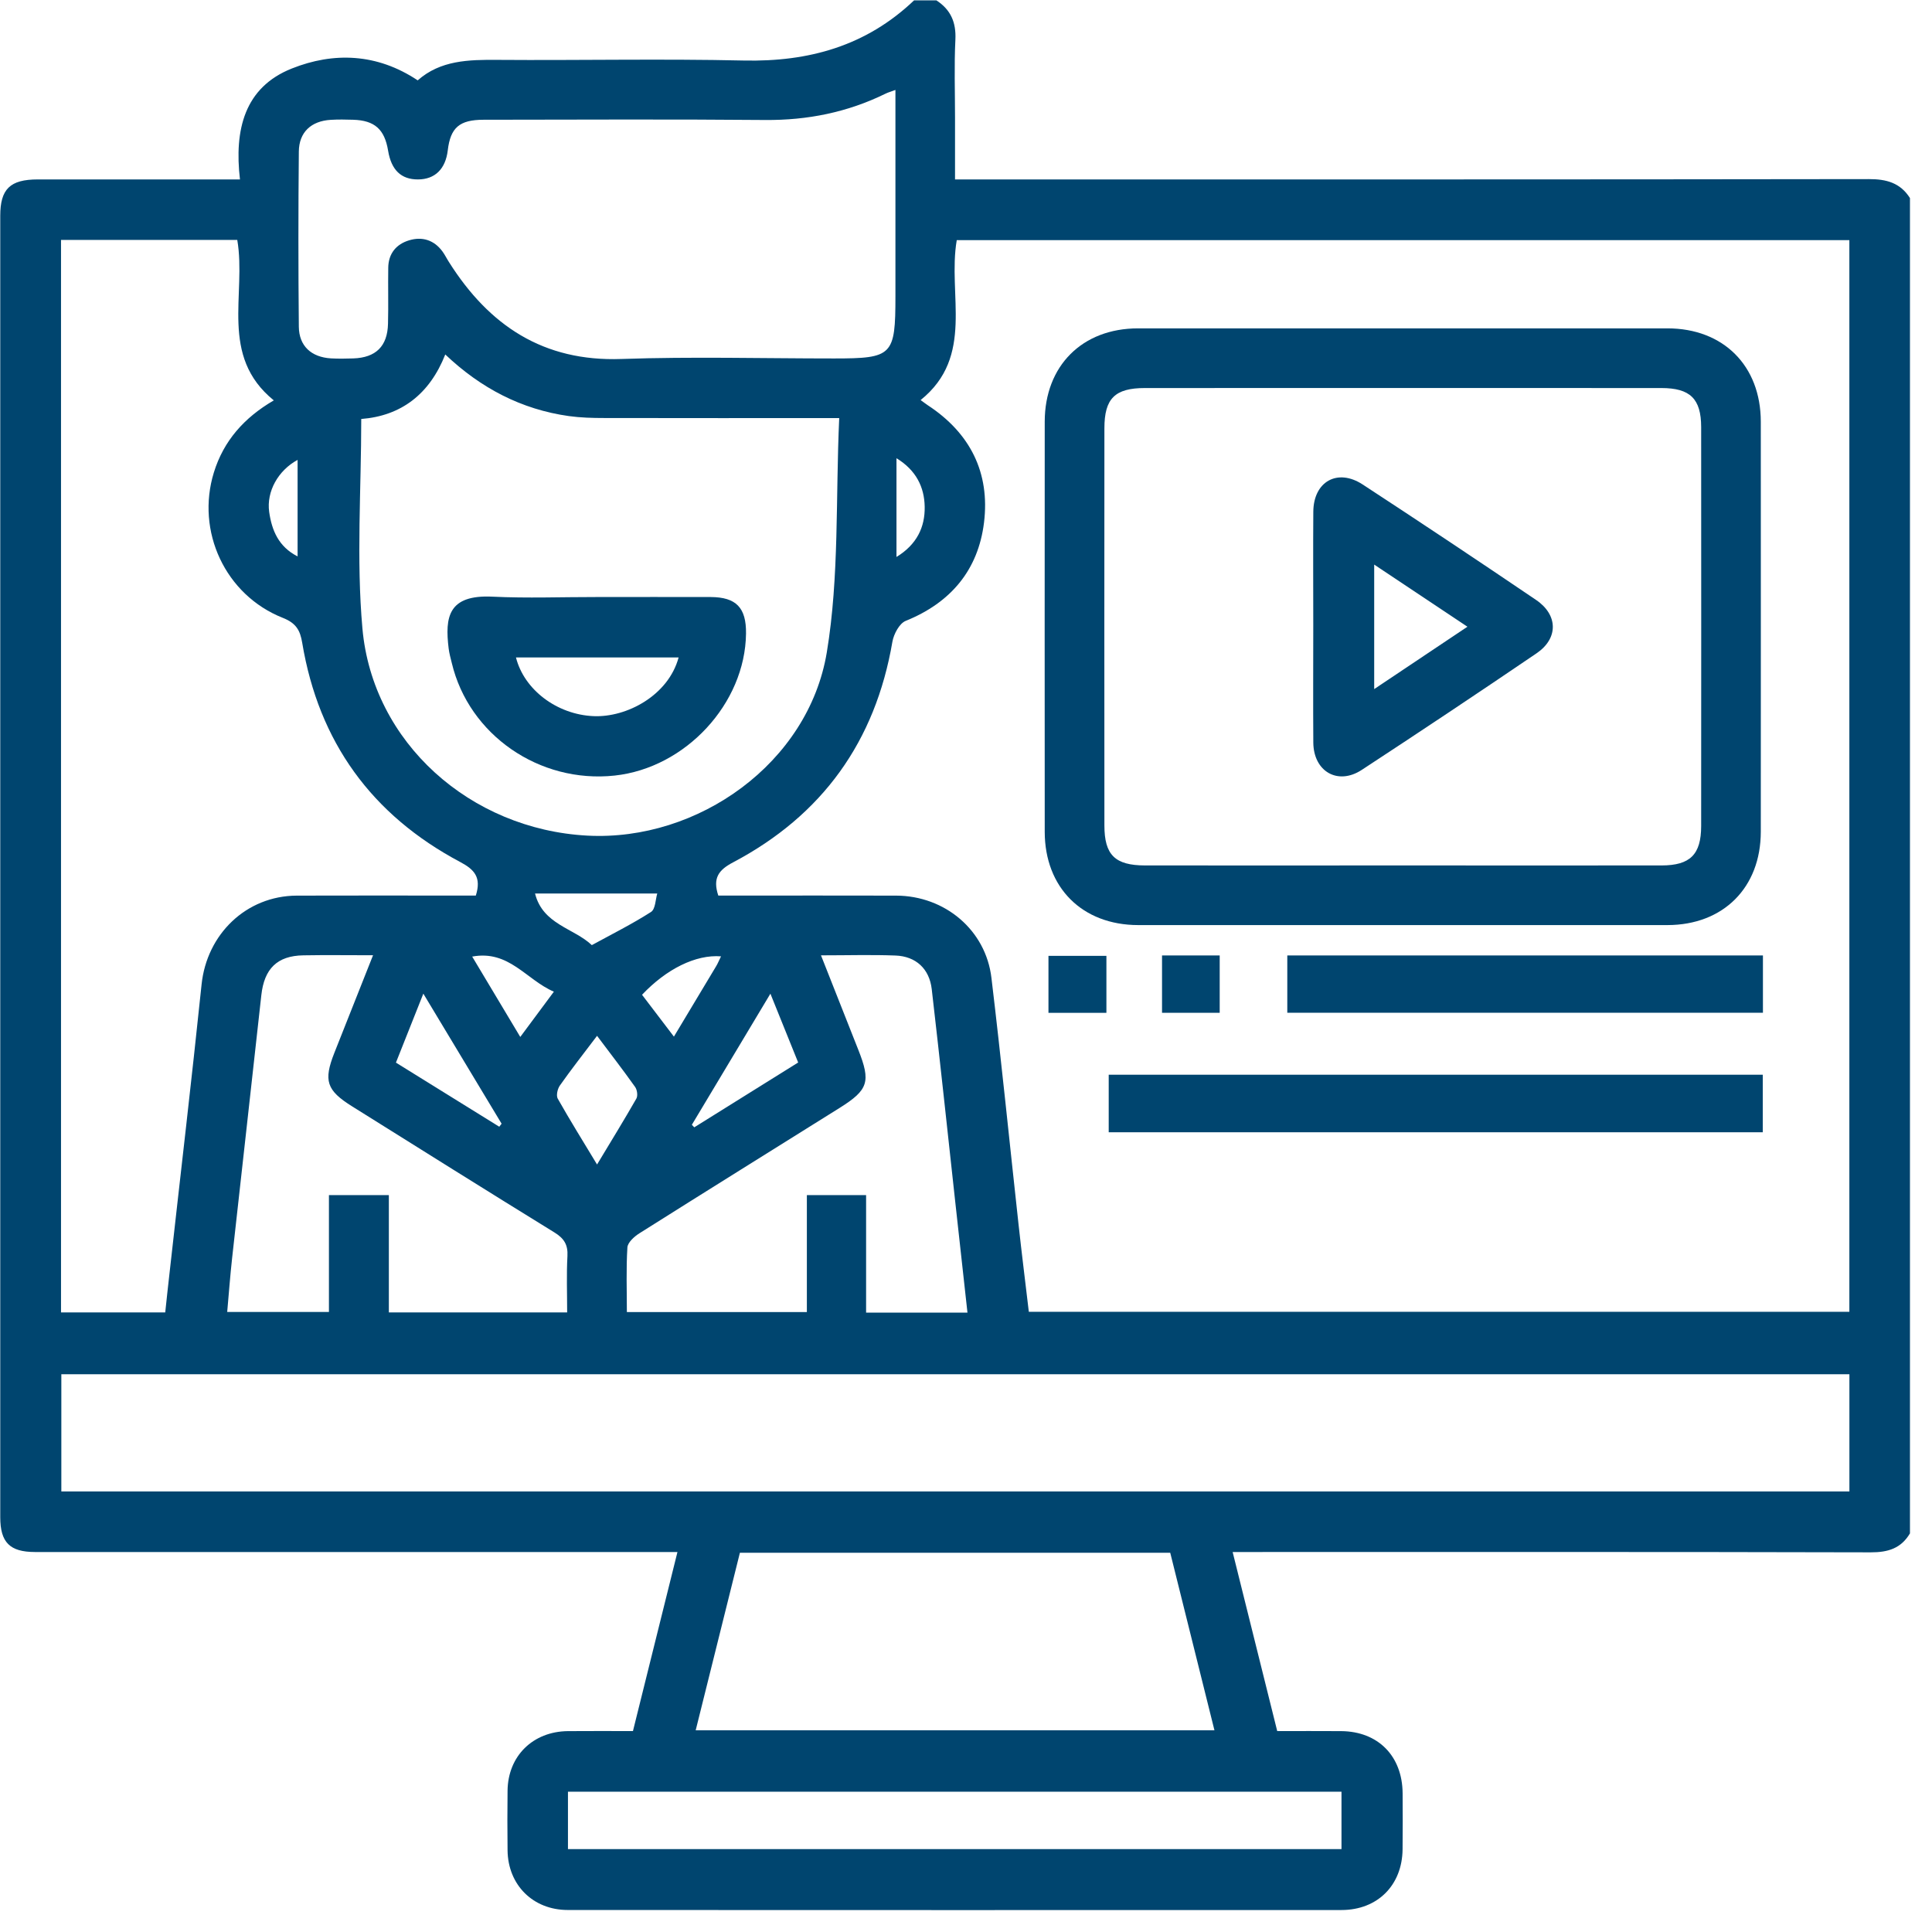 <svg xmlns="http://www.w3.org/2000/svg" xmlns:xlink="http://www.w3.org/1999/xlink" xmlns:serif="http://www.serif.com/" width="100%" height="100%" viewBox="0 0 64 64" xml:space="preserve" style="fill-rule:evenodd;clip-rule:evenodd;stroke-linejoin:round;stroke-miterlimit:2;">    <g transform="matrix(1.333,0,0,1.333,29.697,48.108)">        <path d="M0,-24.703L0,-22.249C0.506,-22.558 0.711,-22.991 0.701,-23.5C0.692,-23.986 0.488,-24.405 0,-24.703M-14.883,-24.661C-15.364,-24.401 -15.66,-23.878 -15.589,-23.368C-15.524,-22.911 -15.356,-22.503 -14.883,-22.263L-14.883,-24.661ZM-4.36,-12.324C-4.991,-12.373 -5.719,-12.008 -6.323,-11.369C-6.068,-11.035 -5.812,-10.699 -5.531,-10.329C-5.16,-10.947 -4.818,-11.515 -4.479,-12.083C-4.441,-12.145 -4.414,-12.215 -4.36,-12.324M-9.349,-10.321C-9.054,-10.718 -8.801,-11.059 -8.514,-11.446C-9.203,-11.741 -9.628,-12.488 -10.544,-12.318C-10.139,-11.64 -9.761,-11.01 -9.349,-10.321M-8.982,-13.885C-8.788,-13.113 -8.019,-13.027 -7.571,-12.603C-7.077,-12.873 -6.572,-13.125 -6.1,-13.427C-5.989,-13.498 -5.989,-13.741 -5.945,-13.885L-8.982,-13.885ZM-12.439,-9.683C-11.565,-9.141 -10.719,-8.616 -9.871,-8.09C-9.852,-8.115 -9.832,-8.14 -9.813,-8.165C-10.449,-9.222 -11.085,-10.278 -11.758,-11.397C-12.005,-10.776 -12.219,-10.239 -12.439,-9.683M-5.085,-8.138C-5.065,-8.117 -5.046,-8.096 -5.025,-8.075C-4.174,-8.606 -3.322,-9.139 -2.443,-9.686C-2.668,-10.244 -2.886,-10.783 -3.133,-11.396C-3.815,-10.258 -4.45,-9.197 -5.085,-8.138M-7.441,-7.151C-7.085,-7.742 -6.766,-8.261 -6.464,-8.789C-6.424,-8.859 -6.444,-9.007 -6.495,-9.078C-6.793,-9.498 -7.108,-9.906 -7.441,-10.349C-7.779,-9.901 -8.083,-9.515 -8.365,-9.114C-8.424,-9.031 -8.461,-8.865 -8.418,-8.788C-8.119,-8.258 -7.797,-7.741 -7.441,-7.151M-8.164,9.862L11.059,9.862L11.059,8.435L-8.164,8.435L-8.164,9.862ZM1.764,-3.47C1.659,-4.421 1.56,-5.323 1.46,-6.226C1.267,-7.987 1.08,-9.75 0.876,-11.511C0.817,-12.015 0.482,-12.324 -0.021,-12.344C-0.62,-12.367 -1.221,-12.349 -1.876,-12.349C-1.556,-11.538 -1.252,-10.769 -0.948,-10C-0.635,-9.209 -0.697,-9.006 -1.412,-8.558C-3.071,-7.52 -4.733,-6.486 -6.389,-5.441C-6.516,-5.361 -6.679,-5.214 -6.687,-5.09C-6.72,-4.557 -6.7,-4.021 -6.7,-3.484L-2.227,-3.484L-2.227,-6.391L-0.755,-6.391L-0.755,-3.47L1.764,-3.47ZM-8.184,-3.475C-8.184,-3.956 -8.202,-4.417 -8.177,-4.874C-8.161,-5.158 -8.262,-5.316 -8.501,-5.463C-10.181,-6.498 -11.853,-7.548 -13.525,-8.594C-14.166,-8.994 -14.243,-9.234 -13.968,-9.929C-13.652,-10.724 -13.338,-11.517 -13.008,-12.351C-13.629,-12.351 -14.185,-12.359 -14.739,-12.349C-15.39,-12.339 -15.712,-12.016 -15.784,-11.359C-16.022,-9.184 -16.27,-7.01 -16.509,-4.835C-16.559,-4.385 -16.592,-3.933 -16.632,-3.487L-14.104,-3.487L-14.104,-6.39L-12.615,-6.39L-12.615,-3.475L-8.184,-3.475ZM6.803,2.497L-3.891,2.497C-4.256,3.966 -4.619,5.423 -4.99,6.91L7.902,6.91C7.531,5.422 7.168,3.965 6.803,2.497M-0.026,-33.855C-0.138,-33.813 -0.208,-33.794 -0.273,-33.762C-1.218,-33.298 -2.213,-33.099 -3.268,-33.108C-5.6,-33.129 -7.931,-33.116 -10.263,-33.114C-10.862,-33.113 -11.084,-32.918 -11.151,-32.353C-11.206,-31.89 -11.47,-31.632 -11.89,-31.631C-12.31,-31.629 -12.555,-31.865 -12.634,-32.348C-12.722,-32.878 -12.969,-33.098 -13.503,-33.114C-13.688,-33.12 -13.874,-33.123 -14.059,-33.112C-14.544,-33.083 -14.847,-32.807 -14.852,-32.324C-14.866,-30.873 -14.866,-29.421 -14.852,-27.97C-14.847,-27.49 -14.541,-27.214 -14.055,-27.184C-13.87,-27.174 -13.685,-27.177 -13.499,-27.183C-12.938,-27.202 -12.648,-27.485 -12.636,-28.047C-12.624,-28.51 -12.637,-28.973 -12.63,-29.436C-12.626,-29.789 -12.431,-30.023 -12.108,-30.119C-11.787,-30.215 -11.496,-30.127 -11.287,-29.847C-11.223,-29.761 -11.176,-29.662 -11.117,-29.571C-10.122,-28 -8.777,-27.099 -6.833,-27.169C-5.075,-27.23 -3.313,-27.182 -1.553,-27.182C-0.096,-27.182 -0.026,-27.252 -0.026,-28.73L-0.026,-33.855ZM-1.423,-25.7C-3.469,-25.7 -5.366,-25.698 -7.264,-25.702C-7.557,-25.702 -7.852,-25.71 -8.141,-25.75C-9.322,-25.916 -10.332,-26.445 -11.213,-27.281C-11.603,-26.293 -12.31,-25.755 -13.301,-25.678C-13.301,-23.925 -13.425,-22.188 -13.272,-20.475C-13.02,-17.633 -10.587,-15.478 -7.682,-15.324C-4.923,-15.178 -2.188,-17.135 -1.732,-19.875C-1.419,-21.759 -1.514,-23.712 -1.423,-25.7M-20.762,-30.128L-20.762,-3.475L-18.172,-3.475C-18.136,-3.814 -18.102,-4.136 -18.065,-4.456C-17.799,-6.845 -17.517,-9.232 -17.269,-11.624C-17.139,-12.876 -16.159,-13.827 -14.904,-13.833C-13.576,-13.838 -12.249,-13.834 -10.921,-13.834L-10.454,-13.834C-10.309,-14.288 -10.491,-14.482 -10.841,-14.668C-13.04,-15.835 -14.358,-17.653 -14.768,-20.115C-14.819,-20.426 -14.92,-20.606 -15.251,-20.736C-16.681,-21.303 -17.415,-22.887 -16.963,-24.35C-16.722,-25.131 -16.214,-25.71 -15.474,-26.14C-16.837,-27.247 -16.15,-28.776 -16.382,-30.128L-20.762,-30.128ZM23.681,-1.939L-20.754,-1.939L-20.754,0.974L23.681,0.974L23.681,-1.939ZM0.6,-26.148C0.684,-26.088 0.729,-26.052 0.777,-26.02C1.832,-25.329 2.328,-24.342 2.175,-23.101C2.029,-21.922 1.348,-21.113 0.23,-20.661C0.073,-20.598 -0.067,-20.335 -0.101,-20.144C-0.525,-17.665 -1.842,-15.831 -4.06,-14.66C-4.421,-14.47 -4.572,-14.269 -4.428,-13.834L-3.993,-13.834C-2.665,-13.834 -1.337,-13.837 -0.009,-13.833C1.203,-13.829 2.219,-12.978 2.36,-11.788C2.604,-9.753 2.808,-7.712 3.032,-5.675C3.112,-4.942 3.204,-4.211 3.289,-3.49L23.68,-3.49L23.68,-30.123L1.498,-30.123C1.266,-28.765 1.951,-27.235 0.6,-26.148M0.437,-36.081L0.992,-36.081C1.347,-35.85 1.485,-35.537 1.464,-35.105C1.432,-34.459 1.455,-33.809 1.455,-33.161L1.455,-31.631L2.073,-31.631C9.437,-31.631 16.8,-31.628 24.164,-31.639C24.601,-31.64 24.946,-31.547 25.186,-31.168L25.186,2.016C24.965,2.388 24.643,2.488 24.213,2.487C19.132,2.474 14.051,2.479 8.97,2.479L8.354,2.479C8.729,3.984 9.091,5.441 9.462,6.929C10.004,6.929 10.526,6.926 11.05,6.93C11.968,6.937 12.572,7.548 12.578,8.476C12.581,8.94 12.582,9.402 12.577,9.866C12.569,10.758 11.956,11.375 11.06,11.376C4.65,11.378 -1.759,11.378 -8.168,11.375C-9.034,11.375 -9.655,10.752 -9.665,9.893C-9.671,9.399 -9.671,8.903 -9.665,8.409C-9.655,7.549 -9.036,6.939 -8.166,6.93C-7.629,6.925 -7.091,6.929 -6.549,6.929C-6.177,5.433 -5.816,3.979 -5.443,2.479L-21.411,2.479C-22.035,2.478 -22.272,2.24 -22.272,1.613C-22.272,-9.166 -22.273,-19.946 -22.272,-30.726C-22.272,-31.394 -22.028,-31.63 -21.342,-31.631C-19.844,-31.632 -18.346,-31.631 -16.848,-31.631L-16.315,-31.631C-16.459,-32.867 -16.204,-33.92 -15.025,-34.388C-13.993,-34.799 -12.913,-34.769 -11.898,-34.093C-11.333,-34.593 -10.633,-34.608 -9.91,-34.602C-7.872,-34.587 -5.832,-34.632 -3.795,-34.586C-2.178,-34.55 -0.751,-34.949 0.437,-36.081" style="fill:rgb(0,69,111);fill-rule:nonzero;"></path>    </g>    <g transform="matrix(1.333,0,0,1.333,46.457,12.853)">        <path d="M0,11.865C2.146,11.865 4.293,11.867 6.44,11.865C7.15,11.864 7.423,11.594 7.424,10.886C7.426,7.582 7.426,4.277 7.424,0.971C7.423,0.267 7.15,0.001 6.434,0.001C2.156,-0.001 -2.122,-0.001 -6.4,0.001C-7.145,0.001 -7.406,0.261 -7.406,1.001C-7.408,4.291 -7.408,7.58 -7.406,10.87C-7.406,11.605 -7.142,11.864 -6.395,11.865C-4.263,11.867 -2.132,11.865 0,11.865M0.009,13.347C-2.184,13.347 -4.376,13.348 -6.568,13.347C-7.957,13.345 -8.888,12.416 -8.889,11.028C-8.891,7.631 -8.891,4.234 -8.889,0.838C-8.888,-0.551 -7.957,-1.482 -6.569,-1.482C-2.185,-1.483 2.201,-1.483 6.586,-1.482C7.976,-1.482 8.905,-0.552 8.906,0.837C8.907,4.233 8.908,7.631 8.906,11.027C8.905,12.415 7.975,13.345 6.587,13.347C4.395,13.348 2.201,13.347 0.009,13.347" style="fill:rgb(0,69,111);fill-rule:nonzero;"></path>    </g>    <g transform="matrix(-1.333,0,0,1.333,427.887,-4037.02)">        <rect x="277.189" y="3055.23" width="16.254" height="1.43" style="fill:rgb(0,69,111);"></rect>    </g>    <g transform="matrix(-1.333,0,0,1.333,433.807,-4044.93)">        <rect x="281.626" y="3058.2" width="11.82" height="1.424" style="fill:rgb(0,69,111);"></rect>    </g>    <g transform="matrix(-1.333,0,0,1.333,404.154,-4044.93)">        <rect x="275.696" y="3058.21" width="1.44" height="1.416" style="fill:rgb(0,69,111);"></rect>    </g>    <g transform="matrix(1.333,0,0,1.333,-332.956,-4044.93)">        <rect x="278.657" y="3058.2" width="1.433" height="1.425" style="fill:rgb(0,69,111);"></rect>    </g>    <g transform="matrix(1.333,0,0,1.333,22.48,23.875)">        <path d="M0,-1.573L-4.042,-1.573C-3.841,-0.772 -3.026,-0.153 -2.114,-0.114C-1.291,-0.078 -0.254,-0.628 0,-1.573M-2.031,-3.074C-1.089,-3.074 -0.146,-3.077 0.796,-3.074C1.432,-3.071 1.683,-2.808 1.675,-2.166C1.655,-0.427 0.173,1.174 -1.591,1.363C-3.461,1.563 -5.212,0.352 -5.637,-1.435C-5.666,-1.554 -5.7,-1.675 -5.715,-1.797C-5.809,-2.574 -5.729,-3.136 -4.625,-3.083C-3.762,-3.041 -2.896,-3.075 -2.031,-3.074" style="fill:rgb(0,69,111);fill-rule:nonzero;"></path>    </g>    <g transform="matrix(1.333,0,0,1.333,45.522,22.823)">        <path d="M0,-3.091L0,0.003C0.795,-0.528 1.537,-1.025 2.317,-1.547C1.517,-2.08 0.789,-2.565 0,-3.091M-1.514,-1.583C-1.514,-2.525 -1.52,-3.466 -1.513,-4.407C-1.507,-5.154 -0.913,-5.491 -0.287,-5.082C1.157,-4.138 2.594,-3.181 4.022,-2.213C4.573,-1.84 4.579,-1.255 4.033,-0.885C2.593,0.094 1.145,1.059 -0.312,2.013C-0.906,2.4 -1.507,2.05 -1.513,1.333C-1.52,0.361 -1.514,-0.612 -1.514,-1.583" style="fill:rgb(0,69,111);fill-rule:nonzero;"></path>    </g></svg>